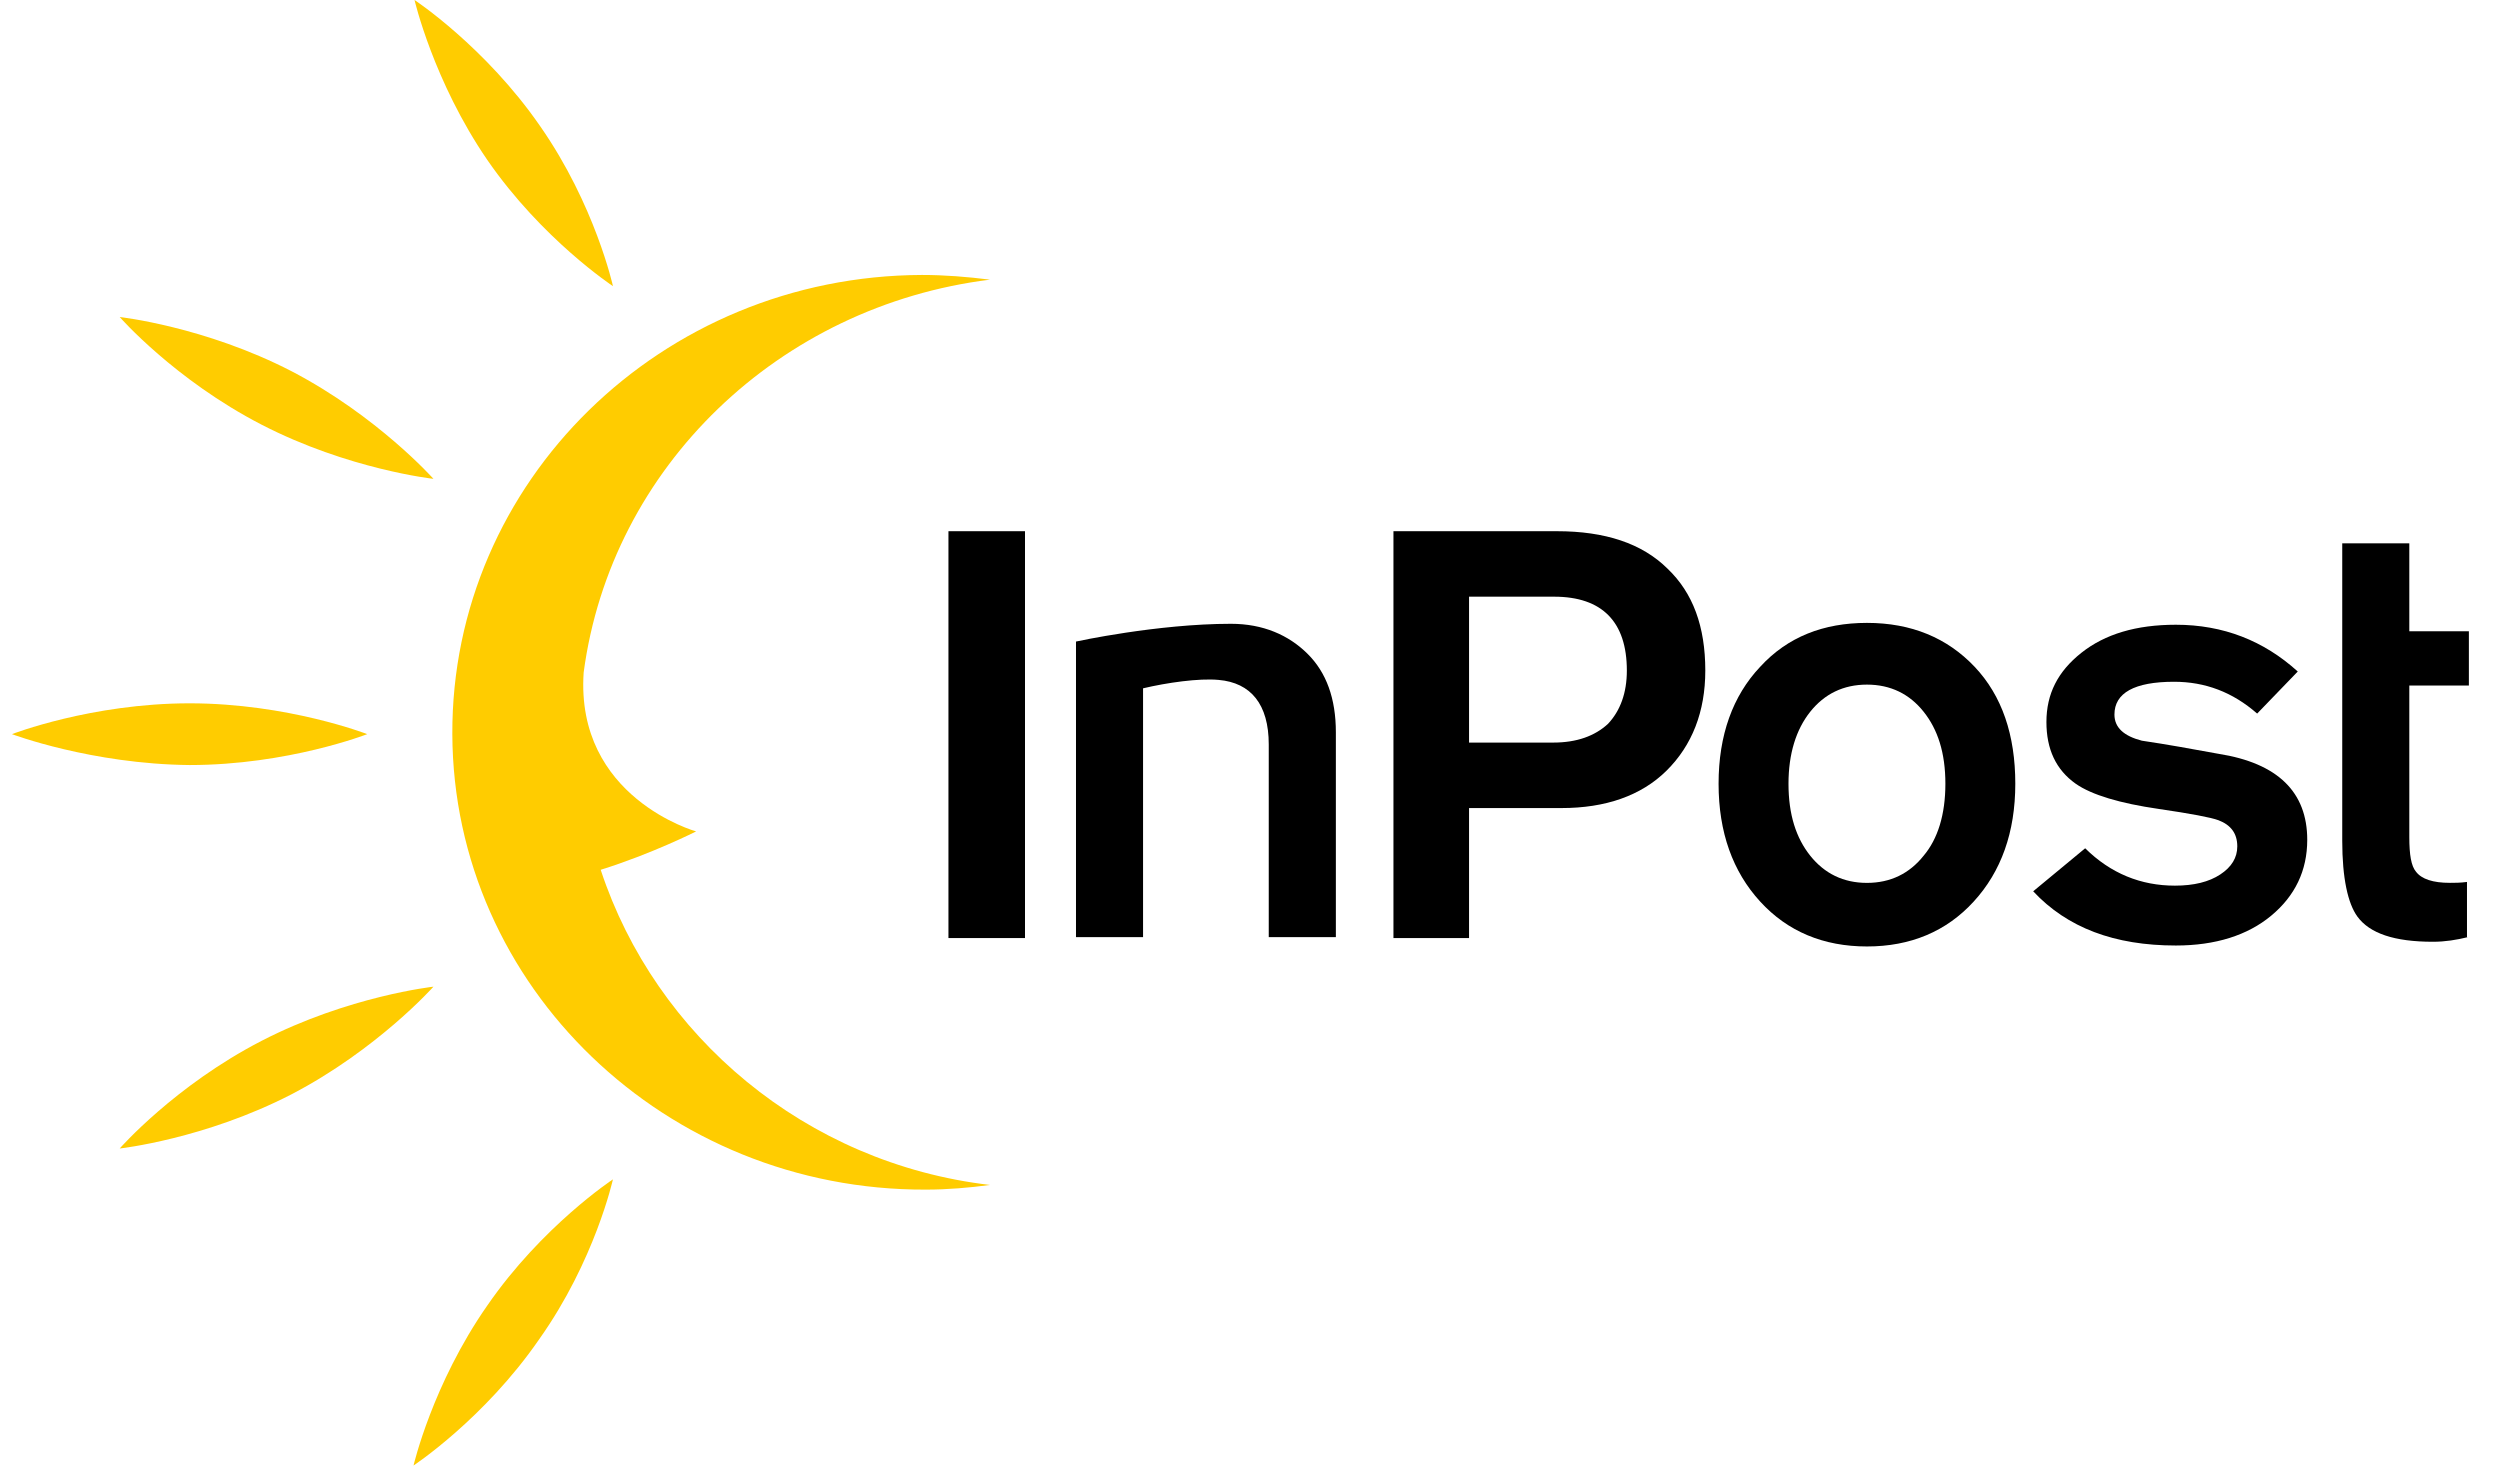<svg width="58" height="34" viewBox="0 0 58 34" fill="none" xmlns="http://www.w3.org/2000/svg">
<g clip-path="url(#clip0_462_3059)">
<path d="M23.78 12.324H22.004V21.763H23.78V12.324Z" fill="black"/>
<path d="M30.992 21.741H29.435V17.271C29.435 16.338 29.019 15.839 28.273 15.774C27.813 15.731 27.067 15.839 26.519 15.969V21.741H24.963V14.884C24.963 14.884 26.848 14.472 28.558 14.472C29.304 14.472 29.896 14.733 30.334 15.167C30.773 15.601 30.992 16.208 30.992 16.989V21.741Z" fill="black"/>
<path d="M37.743 15.557C37.743 14.429 37.173 13.843 36.055 13.843H34.082V17.228H36.033C36.581 17.228 36.998 17.076 37.305 16.794C37.59 16.49 37.743 16.078 37.743 15.557ZM39.563 15.557C39.563 16.512 39.256 17.293 38.664 17.879C38.072 18.465 37.239 18.747 36.23 18.747H34.082V21.763H32.328V12.324H36.121C37.239 12.324 38.094 12.606 38.686 13.192C39.278 13.756 39.563 14.537 39.563 15.557Z" fill="black"/>
<path d="M45.133 18.183C45.133 17.466 44.957 16.924 44.628 16.512C44.3 16.1 43.861 15.883 43.313 15.883C42.765 15.883 42.327 16.1 41.998 16.512C41.669 16.924 41.493 17.488 41.493 18.183C41.493 18.899 41.669 19.441 41.998 19.853C42.327 20.265 42.765 20.483 43.313 20.483C43.861 20.483 44.3 20.265 44.628 19.853C44.957 19.463 45.133 18.899 45.133 18.183ZM46.755 18.183C46.755 19.311 46.426 20.222 45.79 20.916C45.155 21.611 44.322 21.958 43.313 21.958C42.305 21.958 41.471 21.611 40.836 20.916C40.2 20.222 39.871 19.311 39.871 18.183C39.871 17.054 40.2 16.143 40.836 15.47C41.471 14.776 42.305 14.451 43.313 14.451C44.343 14.451 45.176 14.798 45.812 15.47C46.448 16.143 46.755 17.054 46.755 18.183Z" fill="black"/>
<path d="M53.528 19.484C53.528 20.2 53.243 20.786 52.694 21.242C52.147 21.698 51.401 21.936 50.48 21.936C49.055 21.936 47.959 21.524 47.17 20.678L48.376 19.68C48.968 20.265 49.669 20.547 50.458 20.547C50.897 20.547 51.248 20.461 51.511 20.287C51.774 20.114 51.905 19.897 51.905 19.636C51.905 19.332 51.752 19.137 51.467 19.029C51.291 18.964 50.831 18.877 50.086 18.768C49.187 18.638 48.529 18.443 48.157 18.183C47.696 17.857 47.477 17.38 47.477 16.75C47.477 16.099 47.74 15.579 48.288 15.145C48.836 14.711 49.559 14.494 50.48 14.494C51.577 14.494 52.519 14.863 53.308 15.579L52.366 16.555C51.796 16.056 51.16 15.817 50.437 15.817C49.516 15.817 49.055 16.078 49.055 16.577C49.055 16.881 49.275 17.076 49.691 17.184C50.283 17.271 50.875 17.38 51.467 17.488C52.848 17.705 53.528 18.378 53.528 19.484Z" fill="black"/>
<path d="M57.256 21.741C56.992 21.806 56.73 21.849 56.444 21.849C55.546 21.849 54.976 21.654 54.691 21.264C54.471 20.96 54.34 20.374 54.34 19.506V12.606H55.896V14.646H57.278V15.904H55.896V19.419C55.896 19.831 55.94 20.092 56.05 20.222C56.181 20.396 56.444 20.482 56.839 20.482C56.949 20.482 57.08 20.482 57.234 20.461V21.741H57.256Z" fill="black"/>
<path d="M8.52 17.032C8.52 17.032 6.679 17.749 4.399 17.749C2.119 17.727 0.277 17.032 0.277 17.032C0.277 17.032 2.119 16.317 4.399 16.317C6.679 16.317 8.52 17.032 8.52 17.032Z" fill="#FFCC00"/>
<path d="M14.221 6.639C14.221 6.639 12.577 5.555 11.305 3.71C10.056 1.888 9.617 0 9.617 0C9.617 0 11.261 1.085 12.533 2.929C13.805 4.752 14.221 6.639 14.221 6.639Z" fill="#FFCC00"/>
<path d="M10.056 11.109C10.056 11.109 8.083 10.892 6.066 9.851C4.049 8.809 2.777 7.355 2.777 7.355C2.777 7.355 4.75 7.572 6.767 8.614C8.762 9.655 10.056 11.109 10.056 11.109Z" fill="#FFCC00"/>
<path d="M13.936 20.179C15.12 19.81 16.15 19.289 16.15 19.289C16.15 19.289 13.344 18.508 13.541 15.601C14.177 10.827 18.08 7.095 22.968 6.488C22.442 6.422 21.916 6.379 21.39 6.379C15.339 6.401 10.472 11.174 10.494 17.032C10.516 22.891 15.449 27.621 21.478 27.599C21.982 27.599 22.486 27.556 22.968 27.491C18.693 26.992 15.208 24.041 13.936 20.179Z" fill="#FFCC00"/>
<path d="M14.22 27.361C14.22 27.361 12.575 28.445 11.304 30.29C10.032 32.112 9.594 34 9.594 34C9.594 34 11.238 32.915 12.509 31.071C13.803 29.248 14.22 27.361 14.22 27.361Z" fill="#FFCC00"/>
<path d="M10.056 22.891C10.056 22.891 8.083 23.108 6.066 24.149C4.049 25.191 2.777 26.645 2.777 26.645C2.777 26.645 4.75 26.428 6.767 25.386C8.762 24.345 10.056 22.891 10.056 22.891Z" fill="#FFCC00"/>
</g>
<defs>
<clipPath id="clip0_462_3059">
<rect width="57" height="34" fill="white" transform="translate(0.277)"/>
</clipPath>
</defs>
</svg>
